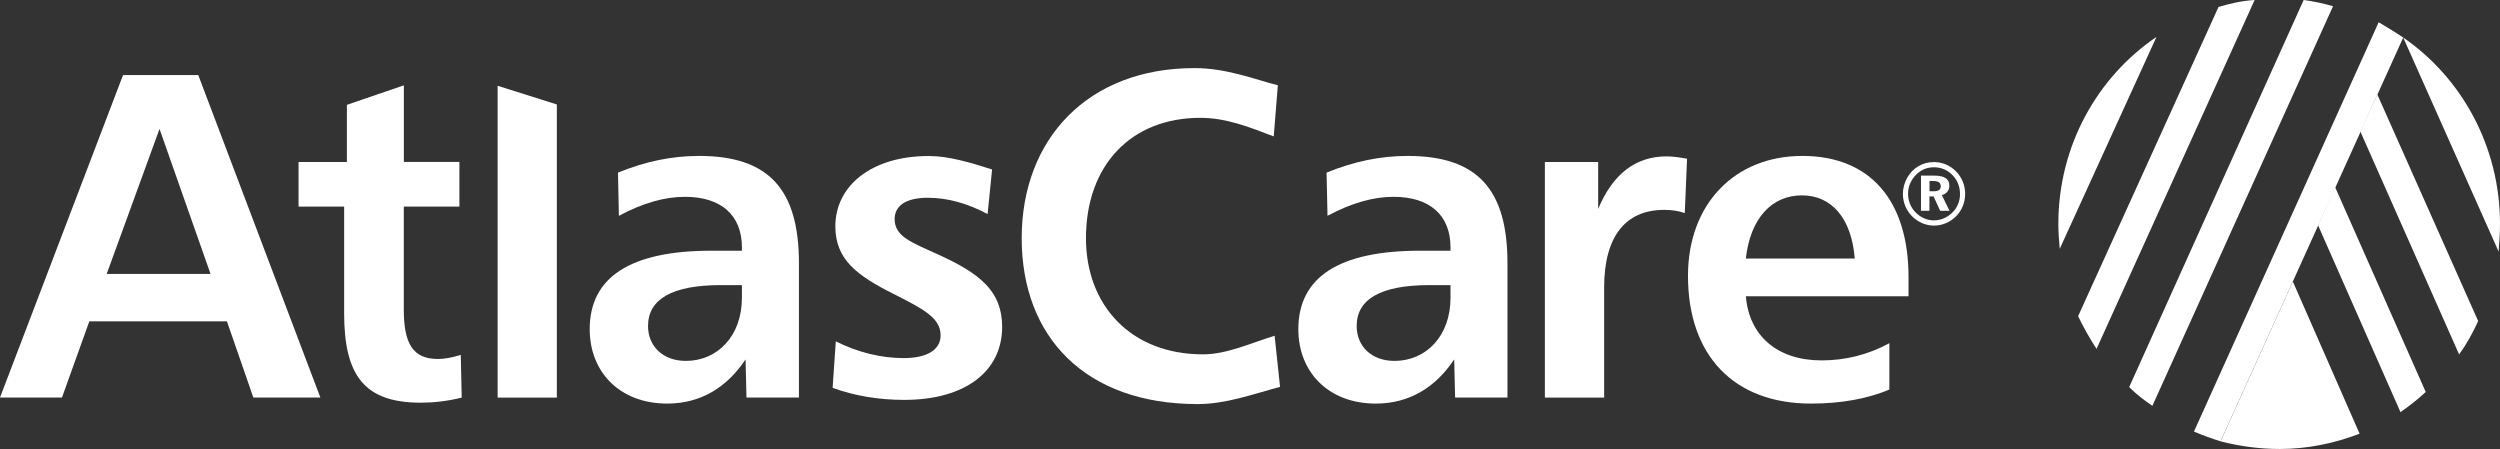 <?xml version="1.0" encoding="UTF-8"?>
<svg xmlns="http://www.w3.org/2000/svg" width="245" height="44" viewBox="0 0 245 44" fill="none">
  <rect x="0" y="0" width="245" height="44" fill="#333333" stroke="none"/>
  <path d="M244.865 24.658C244.933 23.771 245 22.884 245 21.934C245 14.374 241.257 7.628 235.516 3.679L244.865 24.658Z" fill="white"></path>
  <path d="M231.308 12.875L240.993 34.736C241.733 33.717 242.329 32.624 242.862 31.468L232.98 9.264L231.308 12.875Z" fill="white"></path>
  <path d="M217.611 43.25C219.484 43.73 221.421 44 223.424 44C226.095 44 228.766 43.456 231.24 42.501L224.697 27.588L217.615 43.25H217.611Z" fill="white"></path>
  <path d="M227.166 22.071L235.247 40.389C236.117 39.777 236.919 39.164 237.721 38.415L228.834 18.323L227.166 22.071Z" fill="white"></path>
  <path d="M217.414 0.681L203.654 30.988C204.188 32.085 204.793 33.168 205.461 34.192L220.954 0C219.753 0.069 218.548 0.343 217.414 0.681Z" fill="white"></path>
  <path d="M225.759 0L208.66 37.935C209.328 38.616 210.13 39.228 210.933 39.772L228.637 0.612C227.7 0.338 226.768 0.137 225.759 0Z" fill="white"></path>
  <path d="M201.718 21.934C201.718 22.752 201.785 23.565 201.853 24.388L211.336 3.616C205.523 7.564 201.718 14.306 201.718 21.934Z" fill="white"></path>
  <path d="M233.109 2.18L215.007 42.295C215.809 42.638 216.741 42.976 217.611 43.25L235.516 3.679C234.714 3.136 233.912 2.66 233.109 2.18Z" fill="white"></path>
  <path d="M10.454 26.848H20.634L15.633 12.635L10.454 26.848ZM19.429 7.354L31.396 38.959H24.829L22.239 31.492H8.753L6.073 38.959H0L12.059 7.354H19.429Z" fill="white"></path>
  <path d="M39.573 15.869H45.021V20.244H39.573V30.351C39.573 33.677 40.467 35.181 42.922 35.181C43.551 35.181 44.305 35.044 45.156 34.775L45.247 38.964C43.815 39.326 42.432 39.463 41.226 39.463C35.734 39.463 33.726 36.823 33.726 30.718V20.248H29.258V15.873H33.995V10.274L39.578 8.363V15.878L39.573 15.869Z" fill="white"></path>
  <path d="M63.508 31.948C63.508 33.908 64.94 35.368 67.212 35.368C70.296 35.368 72.708 32.952 72.708 29.175V27.94H70.652C65.876 27.94 63.508 29.312 63.508 31.948ZM78.291 38.959H73.155L73.064 35.221C71.277 37.91 68.73 39.551 65.382 39.551C60.736 39.551 57.791 36.455 57.791 32.266C57.791 27.166 61.764 24.57 69.715 24.57H72.708V24.251C72.708 21.067 70.652 19.288 67.126 19.288C65.161 19.288 63.018 19.881 60.65 21.15L60.563 16.917C63.239 15.82 65.833 15.281 68.514 15.281C75.346 15.281 78.296 18.558 78.296 25.799V38.964L78.291 38.959Z" fill="white"></path>
  <path d="M96.778 20.974C94.813 19.925 92.848 19.381 90.926 19.381C88.783 19.381 87.674 20.155 87.674 21.478C87.674 23.164 89.322 23.752 91.825 24.888C96.067 26.804 98.21 28.533 98.21 32.041C98.21 36.323 94.683 39.189 88.611 39.189C86.108 39.189 83.701 38.782 81.596 38.008L81.909 33.452C84.094 34.549 86.372 35.093 88.562 35.093C90.926 35.093 92.18 34.231 92.18 32.864C92.18 31.13 90.441 30.267 87.582 28.812C83.965 26.99 81.865 25.442 81.865 22.164C81.865 18.294 85.3 15.29 91.017 15.29C92.982 15.29 95.082 15.927 97.225 16.608L96.783 20.983L96.778 20.974Z" fill="white"></path>
  <path d="M124.825 13.37C122.548 12.503 120.223 11.547 117.638 11.547C110.802 11.547 106.425 16.236 106.425 23.345C106.425 29.905 110.802 34.726 117.897 34.726C120.218 34.726 122.543 33.633 124.912 32.903L125.445 37.915C122.726 38.64 120.136 39.6 117.364 39.6C106.377 39.6 100.126 33.04 100.126 23.34C100.126 13.639 106.598 6.673 117.052 6.673C120.18 6.673 122.899 7.76 125.229 8.358L124.825 13.37Z" fill="white"></path>
  <path d="M132.954 31.948C132.954 33.908 134.381 35.368 136.658 35.368C139.743 35.368 142.15 32.952 142.15 29.175V27.94H140.098C135.318 27.94 132.954 29.312 132.954 31.948ZM147.732 38.959H142.601L142.51 35.221C140.723 37.91 138.176 39.551 134.823 39.551C130.182 39.551 127.237 36.455 127.237 32.266C127.237 27.166 131.21 24.57 139.161 24.57H142.15V24.251C142.15 21.067 140.098 19.288 136.567 19.288C134.602 19.288 132.464 19.881 130.096 21.15L130.004 16.917C132.685 15.82 135.27 15.281 137.955 15.281C144.787 15.281 147.732 18.558 147.732 25.799V38.964V38.959Z" fill="white"></path>
  <path d="M165.109 20.881C164.442 20.65 163.764 20.567 163.101 20.567C159.306 20.567 157.206 23.159 157.206 28.171V38.964H151.398V15.873H156.62V20.474C158.052 17.054 160.286 15.325 163.322 15.325C163.903 15.325 164.576 15.418 165.33 15.555L165.109 20.881Z" fill="white"></path>
  <path d="M176.587 19.146C173.637 19.146 171.537 21.38 171.091 25.339H181.766C181.454 21.38 179.489 19.146 176.587 19.146ZM187.036 29.033H171.095C171.408 32.903 174.175 35.319 178.508 35.319C180.829 35.319 183.063 34.775 185.158 33.633V38.18C183.063 39.052 180.512 39.551 177.48 39.551C169.938 39.551 165.422 34.863 165.422 27.029C165.422 20.013 169.981 15.281 176.63 15.281C183.279 15.281 187.036 19.651 187.036 27.166V29.033Z" fill="white"></path>
  <path d="M54.572 10.239V38.968H48.768V8.407L54.572 10.239Z" fill="white"></path>
  <path d="M189.088 18.744H189.496C189.967 18.744 190.193 18.598 190.193 18.255C190.193 17.897 189.948 17.74 189.453 17.74H189.092V18.744H189.088ZM189.592 17.211C190.562 17.211 191.038 17.549 191.038 18.201C191.038 18.656 190.759 18.999 190.298 19.117L191.053 20.66H190.135L189.491 19.249H189.083V20.66H188.256V17.206H189.582L189.592 17.211ZM187.762 17.133C187.267 17.637 186.988 18.303 186.988 18.989C186.988 19.675 187.243 20.317 187.718 20.807C188.208 21.312 188.852 21.596 189.525 21.596C190.197 21.596 190.827 21.322 191.331 20.831C191.816 20.361 192.081 19.71 192.081 19.038C192.081 18.299 191.836 17.672 191.36 17.177C190.86 16.662 190.241 16.393 189.534 16.393C188.828 16.393 188.242 16.648 187.766 17.133M191.716 16.819C192.278 17.402 192.585 18.171 192.585 19.004C192.585 19.837 192.263 20.631 191.687 21.204C191.091 21.797 190.317 22.11 189.525 22.11C188.732 22.11 187.949 21.772 187.358 21.17C186.786 20.582 186.484 19.808 186.484 19.004C186.484 18.446 186.628 17.907 186.926 17.383C187.478 16.437 188.425 15.883 189.52 15.883C190.361 15.883 191.125 16.212 191.711 16.819" fill="white"></path>
</svg>
